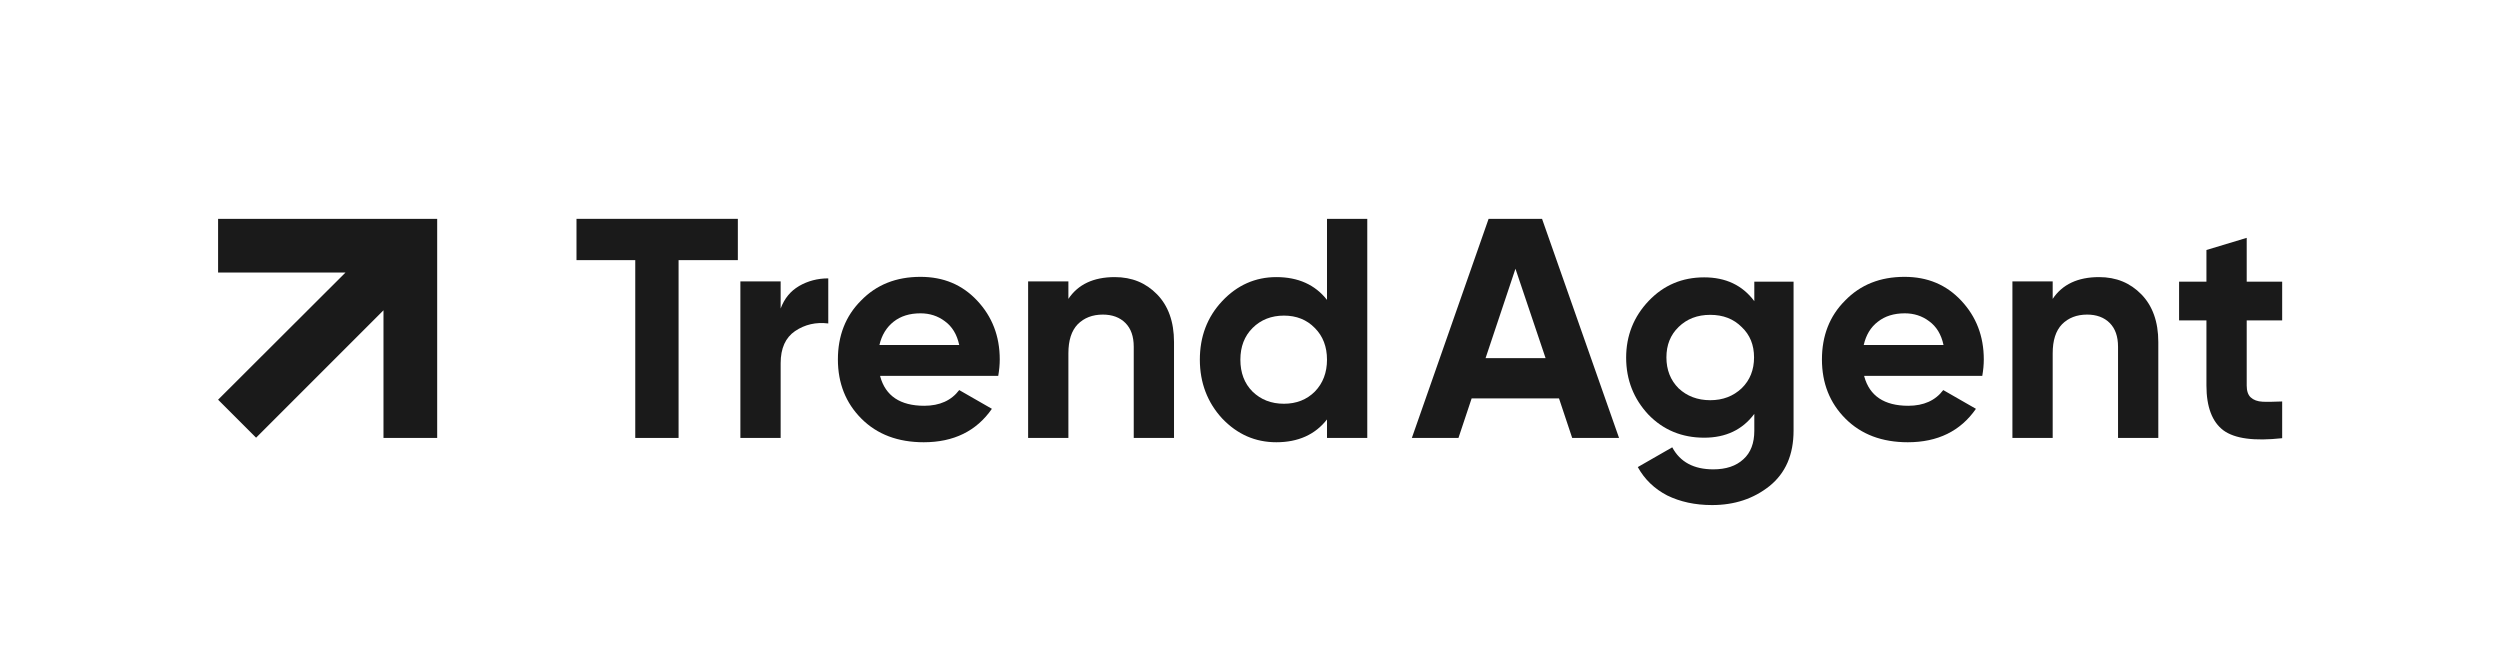 <?xml version="1.0" encoding="utf-8"?>
<!-- Generator: Adobe Illustrator 27.9.0, SVG Export Plug-In . SVG Version: 6.00 Build 0)  -->
<svg version="1.1" id="Layer_1" xmlns="http://www.w3.org/2000/svg" xmlns:xlink="http://www.w3.org/1999/xlink" x="0px" y="0px"
	 viewBox="0 0 987 261.5" style="enable-background:new 0 0 987 261.5;" xml:space="preserve">
<style type="text/css">
	.st0{fill:#1A1A1A;}
	.st1{fill-rule:evenodd;clip-rule:evenodd;fill:#1A1A1A;}
</style>
<g>
	<path class="st0" d="M901,126.5h-14v25.7c0,2.1,0.5,3.7,1.6,4.7c1.1,1,2.6,1.6,4.7,1.7c2.1,0.1,4.6,0,7.7-0.1v14.5
		c-11,1.2-18.7,0.2-23.2-3.1c-4.4-3.3-6.7-9.2-6.7-17.7v-25.7h-10.8v-15.3h10.8V98.7l15.9-4.8v17.3h14V126.5z"/>
	<path class="st0" d="M828.7,109.4c6.8,0,12.3,2.3,16.7,6.8c4.4,4.5,6.7,10.8,6.7,18.8v37.9h-15.9v-36c0-4.1-1.1-7.2-3.3-9.4
		c-2.2-2.2-5.2-3.3-8.9-3.3c-4.1,0-7.4,1.3-9.9,3.8c-2.5,2.6-3.7,6.4-3.7,11.5v33.4h-15.9v-61.8h15.9v6.9
		C814.2,112.3,820.3,109.4,828.7,109.4z"/>
	<path class="st0" d="M736,148.6c2.1,7.7,7.9,11.6,17.4,11.6c6.1,0,10.7-2.1,13.8-6.2l12.9,7.4c-6.1,8.8-15.1,13.2-26.9,13.2
		c-10.2,0-18.4-3.1-24.6-9.3c-6.2-6.2-9.3-14-9.3-23.4c0-9.3,3-17.1,9.1-23.2c6.1-6.3,13.9-9.4,23.5-9.4c9.1,0,16.5,3.1,22.4,9.4
		c5.9,6.3,8.9,14,8.9,23.2c0,2.1-0.2,4.2-0.6,6.5H736z M735.8,136.2h31.5c-0.9-4.2-2.8-7.3-5.7-9.4c-2.8-2.1-6-3.1-9.6-3.1
		c-4.3,0-7.8,1.1-10.6,3.3C738.5,129.2,736.7,132.3,735.8,136.2z"/>
	<path class="st0" d="M692.5,111.2h15.6V170c0,9.6-3.2,16.8-9.5,21.9c-6.3,5-13.8,7.5-22.7,7.5c-6.7,0-12.6-1.3-17.7-3.8
		c-5-2.6-8.9-6.3-11.6-11.2l13.6-7.8c3.1,5.8,8.5,8.7,16.2,8.7c5,0,9-1.3,11.9-4c2.9-2.6,4.3-6.4,4.3-11.2v-6.7
		c-4.7,6.3-11.3,9.4-19.8,9.4c-8.7,0-16.1-3-22-9.1c-5.8-6.2-8.8-13.7-8.8-22.5c0-8.7,3-16.2,8.9-22.4c5.9-6.2,13.2-9.3,21.9-9.3
		c8.5,0,15.1,3.1,19.8,9.4V111.2z M662.7,153.3c3.3,3.1,7.5,4.7,12.5,4.7s9.1-1.6,12.4-4.7c3.3-3.2,4.9-7.3,4.9-12.2
		c0-4.9-1.6-8.9-4.9-12c-3.2-3.2-7.3-4.8-12.4-4.8s-9.2,1.6-12.5,4.8c-3.2,3.1-4.8,7.1-4.8,12C657.9,146,659.5,150.1,662.7,153.3z"
		/>
	<path class="st0" d="M620.7,172.9l-5.2-15.6H581l-5.2,15.6h-18.4l30.3-86.5h21.1l30.4,86.5H620.7z M586.5,141.4h23.7l-11.9-35.3
		L586.5,141.4z"/>
	<path class="st0" d="M523.9,86.4h15.9v86.5h-15.9v-7.3c-4.7,6-11.4,9-20,9c-8.3,0-15.4-3.1-21.4-9.4c-5.8-6.3-8.8-14.1-8.8-23.2
		c0-9.1,2.9-16.8,8.8-23.1c5.9-6.3,13.1-9.5,21.4-9.5c8.6,0,15.3,3,20,9V86.4z M494.5,154.6c3.3,3.2,7.4,4.8,12.4,4.8
		c4.9,0,9-1.6,12.2-4.8c3.2-3.3,4.8-7.5,4.8-12.6c0-5.1-1.6-9.3-4.8-12.5c-3.2-3.3-7.3-4.9-12.2-4.9c-4.9,0-9.1,1.6-12.4,4.9
		c-3.2,3.2-4.8,7.4-4.8,12.5C489.7,147.2,491.3,151.4,494.5,154.6z"/>
	<path class="st0" d="M440.1,109.4c6.8,0,12.3,2.3,16.7,6.8c4.4,4.5,6.7,10.8,6.7,18.8v37.9h-15.9v-36c0-4.1-1.1-7.2-3.3-9.4
		c-2.2-2.2-5.2-3.3-8.9-3.3c-4.1,0-7.4,1.3-9.9,3.8c-2.5,2.6-3.7,6.4-3.7,11.5v33.4h-15.9v-61.8h15.9v6.9
		C425.6,112.3,431.7,109.4,440.1,109.4z"/>
	<path class="st0" d="M347.5,148.6c2.1,7.7,7.9,11.6,17.4,11.6c6.1,0,10.7-2.1,13.8-6.2l12.9,7.4c-6.1,8.8-15.1,13.2-26.9,13.2
		c-10.2,0-18.4-3.1-24.6-9.3c-6.2-6.2-9.3-14-9.3-23.4c0-9.3,3-17.1,9.1-23.2c6.1-6.3,13.9-9.4,23.5-9.4c9.1,0,16.5,3.1,22.4,9.4
		c5.9,6.3,8.9,14,8.9,23.2c0,2.1-0.2,4.2-0.6,6.5H347.5z M347.2,136.2h31.5c-0.9-4.2-2.8-7.3-5.7-9.4c-2.8-2.1-6-3.1-9.6-3.1
		c-4.3,0-7.8,1.1-10.6,3.3C350,129.2,348.1,132.3,347.2,136.2z"/>
	<path class="st0" d="M308.2,121.8c1.5-4,3.9-6.9,7.3-8.9c3.5-2,7.3-3,11.5-3v17.8c-4.9-0.6-9.2,0.4-13.1,3
		c-3.8,2.6-5.7,6.8-5.7,12.7v29.5h-15.9v-61.8h15.9V121.8z"/>
	<path class="st0" d="M291.3,86.4v16.3h-23.4v70.2h-17.1v-70.2h-23.2V86.4H291.3z"/>
	<polygon class="st1" points="151.4,86.4 86.1,86.4 86.1,107.6 136.4,107.6 86.1,157.8 101.1,172.8 151.4,122.5 151.4,172.9 
		172.6,172.9 172.6,107.6 172.6,86.4 	"/>
</g>
</svg>
